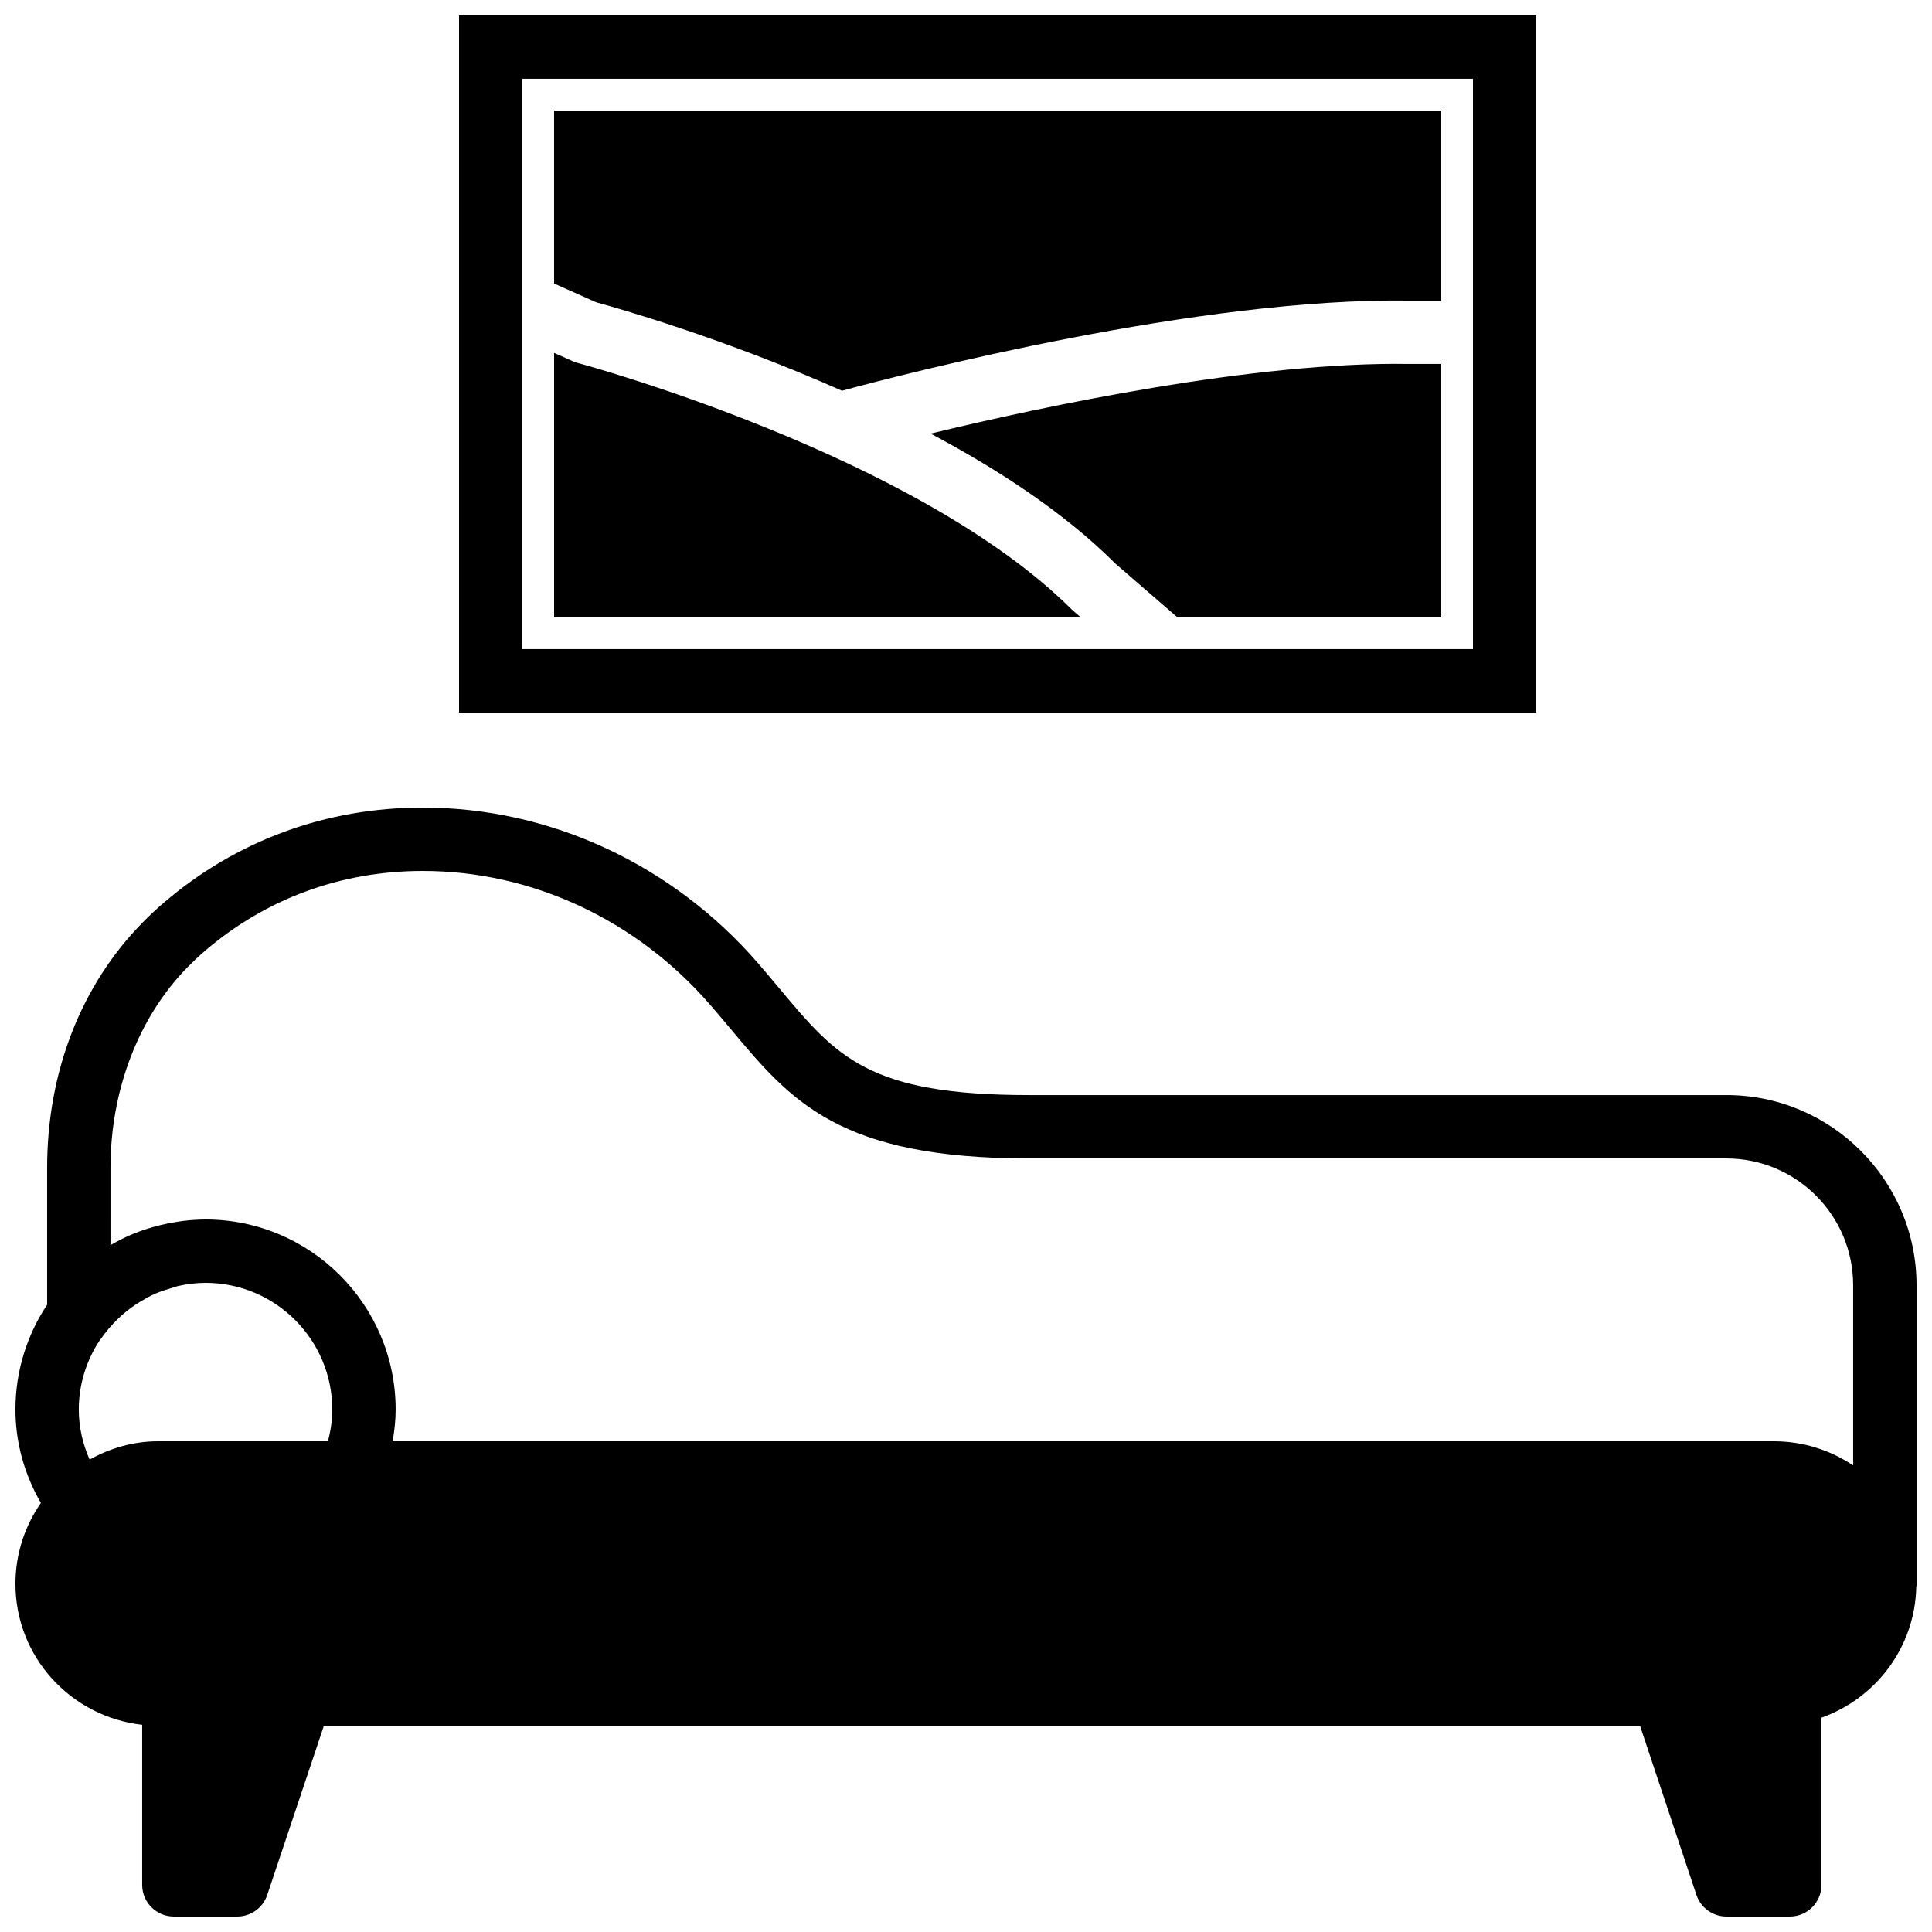<?xml version="1.0" encoding="UTF-8"?>
<!-- Uploaded to: ICON Repo, www.svgrepo.com, Generator: ICON Repo Mixer Tools -->
<svg width="800px" height="800px" version="1.1" viewBox="144 144 512 512" xmlns="http://www.w3.org/2000/svg">
 <defs>
  <clipPath id="b">
   <path d="m265 148.09h287v184.91h-287z"/>
  </clipPath>
  <clipPath id="a">
   <path d="m148.09 358h503.81v293.9h-503.81z"/>
  </clipPath>
 </defs>
 <g clip-path="url(#b)">
  <path d="m265.65 332.82h285.49v-184.73h-285.49zm16.793-167.94h251.91v151.14h-251.91z" fill-rule="evenodd"/>
 </g>
 <g clip-path="url(#a)">
  <path d="m601.52 434.21h-184.73c-42.582 0-50.969-10.016-66.211-28.223-1.812-2.156-3.684-4.406-5.691-6.727-22.738-26.215-55.117-41.242-88.832-41.242-25.711 0-49.488 8.75-68.742 25.297-1.965 1.672-3.797 3.41-5.535 5.184-16.316 16.559-25.289 39.648-25.289 64.988v36.277c-5.301 7.977-8.398 17.523-8.398 27.793 0 8.73 2.359 17.145 6.742 24.738-4.231 6.094-6.742 13.477-6.742 21.445 0 19.395 14.746 35.238 33.586 37.355v42.414c0 4.641 3.754 8.395 8.398 8.395h16.793c3.609 0 6.82-2.309 7.961-5.734l14.945-44.645h348.91l14.879 44.637c1.141 3.426 4.34 5.742 7.961 5.742h16.793c4.644 0 8.395-3.754 8.395-8.395v-44.305c14.438-5.152 24.855-18.723 25.125-34.844h0.066v-79.77c0-27.777-22.594-50.383-50.379-50.383zm-428.24 19.277c0-20.605 7.465-40 20.469-53.219 1.414-1.426 2.898-2.836 4.492-4.207 16.176-13.902 36.168-21.25 57.812-21.25 28.844 0 56.598 12.922 76.137 35.461 1.938 2.231 3.762 4.406 5.516 6.496 16.012 19.129 28.66 34.234 79.082 34.234h184.73c18.523 0 33.586 15.066 33.586 33.59v47.758c-6.012-4.027-13.227-6.398-20.992-6.398h-366.04c0.016-0.082 0.008-0.176 0.027-0.258 0.453-2.695 0.754-5.398 0.754-8.137 0-27.785-22.594-50.383-50.379-50.383-2.051 0-4.059 0.16-6.047 0.395-0.605 0.078-1.211 0.188-1.812 0.277-1.422 0.227-2.832 0.512-4.207 0.848-0.605 0.152-1.211 0.297-1.809 0.473-1.762 0.504-3.484 1.082-5.164 1.77-0.117 0.043-0.242 0.086-0.359 0.137-1.914 0.797-3.762 1.746-5.551 2.769-0.074 0.043-0.16 0.074-0.242 0.117zm-1.664 44.129c1.512-2.035 3.234-3.812 5.082-5.426 0.285-0.242 0.578-0.48 0.871-0.715 1.547-1.266 3.215-2.344 4.945-3.289 0.547-0.305 1.074-0.633 1.637-0.891 1.641-0.789 3.352-1.371 5.09-1.875 0.637-0.184 1.242-0.445 1.898-0.594 2.375-0.539 4.828-0.859 7.332-0.859 18.523 0 33.586 15.066 33.586 33.59 0 2.82-0.41 5.625-1.16 8.395h-45.023c-6.598 0-12.719 1.848-18.121 4.84-1.863-4.184-2.871-8.648-2.871-13.234 0-6.719 2.023-12.949 5.434-18.195z" fill-rule="evenodd"/>
 </g>
 <path d="m367.13 247.55c16.465-4.469 94.617-24.746 150.6-23.883h8.219v-50.379h-235.11v45.855l11.211 4.988c5.012 1.359 33.469 9.379 65.082 23.418" fill-rule="evenodd"/>
 <path d="m390.62 258.91c18.094 9.605 35.617 21.102 48.902 34.387l16.539 14.332h69.887v-67.176h-8.395c-41.086-0.672-96.648 11.137-126.93 18.457" fill-rule="evenodd"/>
 <path d="m428.09 305.59c-41.227-41.203-130.11-65.168-131.01-65.402l-1.25-0.445-4.988-2.219v70.113h139.61l-2.359-2.047" fill-rule="evenodd"/>
</svg>